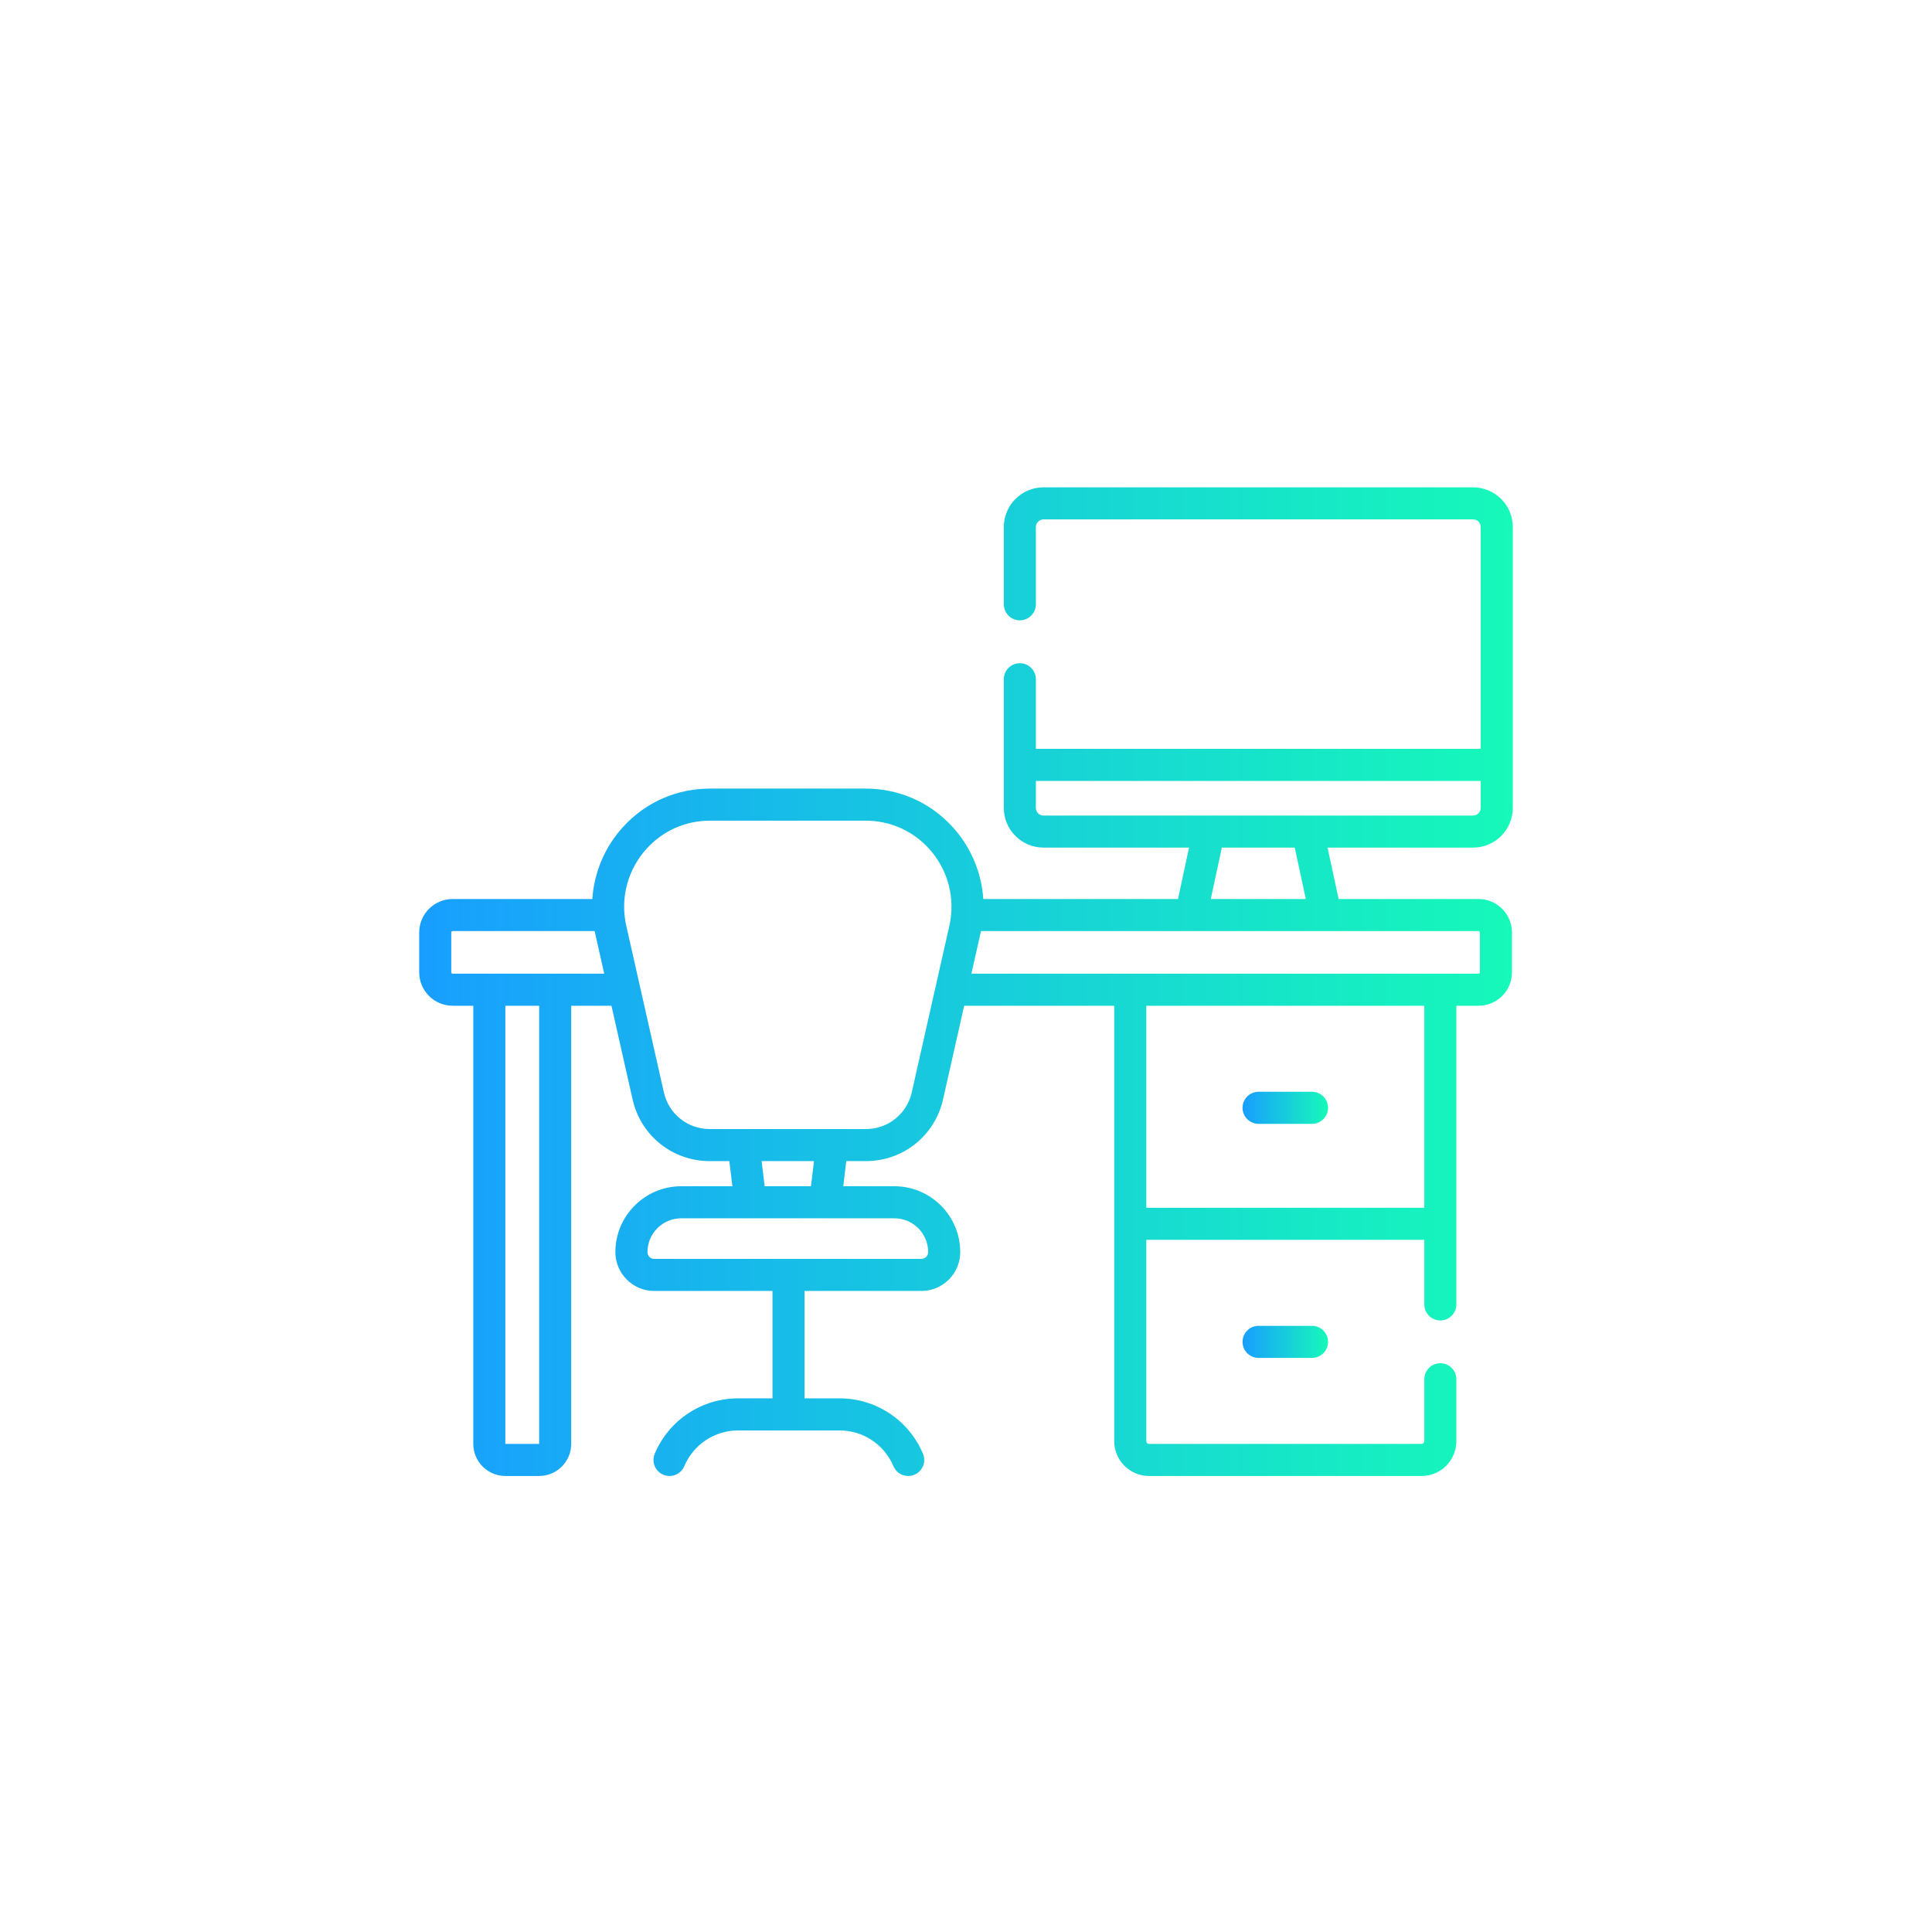 <svg width="106" height="106" viewBox="0 0 106 106" fill="none" xmlns="http://www.w3.org/2000/svg">
<g filter="url(#filter0_dd_34_132)">
<rect x="3" y="2" width="100" height="100" rx="16" fill="white"/>
<path d="M69.052 70.743C68.566 70.743 68.173 71.136 68.173 71.622C68.173 72.108 68.566 72.502 69.052 72.502H71.984C72.47 72.502 72.864 72.108 72.864 71.622C72.864 71.137 72.47 70.743 71.984 70.743H69.052Z" fill="url(#paint0_linear_34_132)"/>
<path d="M69.052 59.66H71.984C72.47 59.66 72.864 59.266 72.864 58.78C72.864 58.294 72.47 57.901 71.984 57.901H69.052C68.566 57.901 68.173 58.294 68.173 58.78C68.173 59.266 68.567 59.66 69.052 59.66Z" fill="url(#paint1_linear_34_132)"/>
<path d="M80.823 24.738H57.252C56.051 24.738 55.075 25.714 55.075 26.915V31.155C55.075 31.641 55.468 32.035 55.954 32.035C56.44 32.035 56.834 31.641 56.834 31.155V26.915C56.834 26.684 57.021 26.497 57.252 26.497H80.823C81.053 26.497 81.241 26.684 81.241 26.915V39.087H56.834V35.267C56.834 34.782 56.44 34.388 55.954 34.388C55.468 34.388 55.074 34.781 55.074 35.267V42.327C55.074 43.527 56.051 44.504 57.252 44.504H65.238L64.631 47.325H53.949C53.853 45.862 53.259 44.454 52.251 43.357C51.012 42.008 49.319 41.266 47.485 41.266H38.963C37.128 41.266 35.436 42.008 34.197 43.357C33.188 44.454 32.594 45.862 32.499 47.325H24.835C23.823 47.325 23 48.148 23 49.16V51.347C23 52.359 23.823 53.181 24.835 53.181H25.967V77.221C25.967 78.191 26.756 78.98 27.727 78.98H29.581C30.551 78.98 31.34 78.191 31.34 77.221V53.181H33.548L34.707 58.318C35.157 60.312 36.899 61.705 38.943 61.705H40.015L40.182 63.084H37.376C35.384 63.084 33.763 64.705 33.763 66.697C33.763 67.873 34.72 68.829 35.895 68.829H42.383V74.721H40.502C38.5 74.721 36.702 75.913 35.923 77.758C35.734 78.206 35.944 78.722 36.392 78.911C36.837 79.099 37.354 78.891 37.544 78.443C38.047 77.251 39.209 76.481 40.502 76.481H46.06C47.354 76.481 48.515 77.251 49.019 78.443C49.208 78.89 49.724 79.1 50.171 78.911C50.619 78.722 50.828 78.206 50.639 77.758C49.86 75.913 48.063 74.721 46.06 74.721H44.142V68.829H50.552C51.728 68.829 52.684 67.873 52.684 66.697C52.684 64.705 51.063 63.084 49.071 63.084H46.266L46.432 61.705H47.505C49.549 61.705 51.291 60.312 51.741 58.318L52.9 53.182H61.133V77.072C61.133 78.124 61.988 78.98 63.04 78.98H77.996C79.048 78.98 79.904 78.124 79.904 77.072V73.674C79.904 73.188 79.51 72.794 79.024 72.794C78.538 72.794 78.145 73.188 78.145 73.674V77.072C78.145 77.154 78.078 77.221 77.996 77.221H63.04C62.958 77.221 62.892 77.154 62.892 77.072V66.024H78.145V69.568C78.145 70.053 78.539 70.447 79.024 70.447C79.51 70.447 79.904 70.053 79.904 69.568V53.181H81.12C82.132 53.181 82.955 52.358 82.955 51.347V49.16C82.955 48.148 82.132 47.325 81.12 47.325H73.444L72.836 44.504H80.823C82.023 44.504 83 43.527 83 42.327V26.915C83 25.714 82.023 24.738 80.823 24.738ZM29.581 77.221L27.726 77.221V53.181H29.581L29.581 77.221ZM24.835 51.422C24.793 51.422 24.759 51.389 24.759 51.347V49.16C24.759 49.118 24.793 49.084 24.835 49.084H32.625C32.665 49.277 32.906 50.334 33.151 51.422H24.835ZM50.925 66.697C50.925 66.903 50.758 67.07 50.552 67.07H35.895C35.69 67.07 35.523 66.903 35.523 66.697C35.523 65.675 36.354 64.843 37.376 64.843H49.071C50.093 64.843 50.925 65.675 50.925 66.697ZM44.494 63.084H41.954L41.787 61.705H44.66L44.494 63.084ZM50.025 57.931C49.757 59.117 48.721 59.946 47.505 59.946H38.943C37.727 59.946 36.691 59.117 36.423 57.931L34.359 48.783C34.007 47.226 34.475 45.654 35.492 44.547C36.394 43.566 37.627 43.025 38.963 43.025H47.485C48.821 43.025 50.054 43.566 50.956 44.547C52.016 45.701 52.426 47.287 52.089 48.783L51.335 52.124C51.335 52.124 51.335 52.125 51.334 52.125L50.025 57.931ZM78.145 64.265H62.892V53.182H78.145V64.265ZM81.195 49.16V51.347C81.195 51.389 81.162 51.422 81.12 51.422H53.297C53.611 50.027 53.775 49.314 53.823 49.084H81.12C81.162 49.084 81.195 49.118 81.195 49.16ZM71.644 47.325H66.43L67.038 44.504H71.037L71.644 47.325ZM80.823 42.745C80.189 42.745 57.885 42.745 57.252 42.745C57.021 42.745 56.834 42.557 56.834 42.327V40.846H81.241V42.327C81.241 42.557 81.053 42.745 80.823 42.745Z" fill="url(#paint2_linear_34_132)"/>
</g>
<defs>
<filter id="filter0_dd_34_132" x="0" y="0" width="106" height="106" filterUnits="userSpaceOnUse" color-interpolation-filters="sRGB">
<feFlood flood-opacity="0" result="BackgroundImageFix"/>
<feColorMatrix in="SourceAlpha" type="matrix" values="0 0 0 0 0 0 0 0 0 0 0 0 0 0 0 0 0 0 127 0" result="hardAlpha"/>
<feOffset dy="1"/>
<feGaussianBlur stdDeviation="1"/>
<feColorMatrix type="matrix" values="0 0 0 0 0.063 0 0 0 0 0.094 0 0 0 0 0.157 0 0 0 0.06 0"/>
<feBlend mode="normal" in2="BackgroundImageFix" result="effect1_dropShadow_34_132"/>
<feColorMatrix in="SourceAlpha" type="matrix" values="0 0 0 0 0 0 0 0 0 0 0 0 0 0 0 0 0 0 127 0" result="hardAlpha"/>
<feOffset dy="1"/>
<feGaussianBlur stdDeviation="1.5"/>
<feColorMatrix type="matrix" values="0 0 0 0 0.063 0 0 0 0 0.094 0 0 0 0 0.157 0 0 0 0.1 0"/>
<feBlend mode="normal" in2="effect1_dropShadow_34_132" result="effect2_dropShadow_34_132"/>
<feBlend mode="normal" in="SourceGraphic" in2="effect2_dropShadow_34_132" result="shape"/>
</filter>
<linearGradient id="paint0_linear_34_132" x1="72.864" y1="71.608" x2="68.173" y2="71.608" gradientUnits="userSpaceOnUse">
<stop stop-color="#16F9B9"/>
<stop offset="1" stop-color="#189EFF"/>
</linearGradient>
<linearGradient id="paint1_linear_34_132" x1="72.864" y1="58.765" x2="68.173" y2="58.765" gradientUnits="userSpaceOnUse">
<stop stop-color="#16F9B9"/>
<stop offset="1" stop-color="#189EFF"/>
</linearGradient>
<linearGradient id="paint2_linear_34_132" x1="83" y1="51.399" x2="23" y2="51.399" gradientUnits="userSpaceOnUse">
<stop stop-color="#16F9B9"/>
<stop offset="1" stop-color="#189EFF"/>
</linearGradient>
</defs>
</svg>
